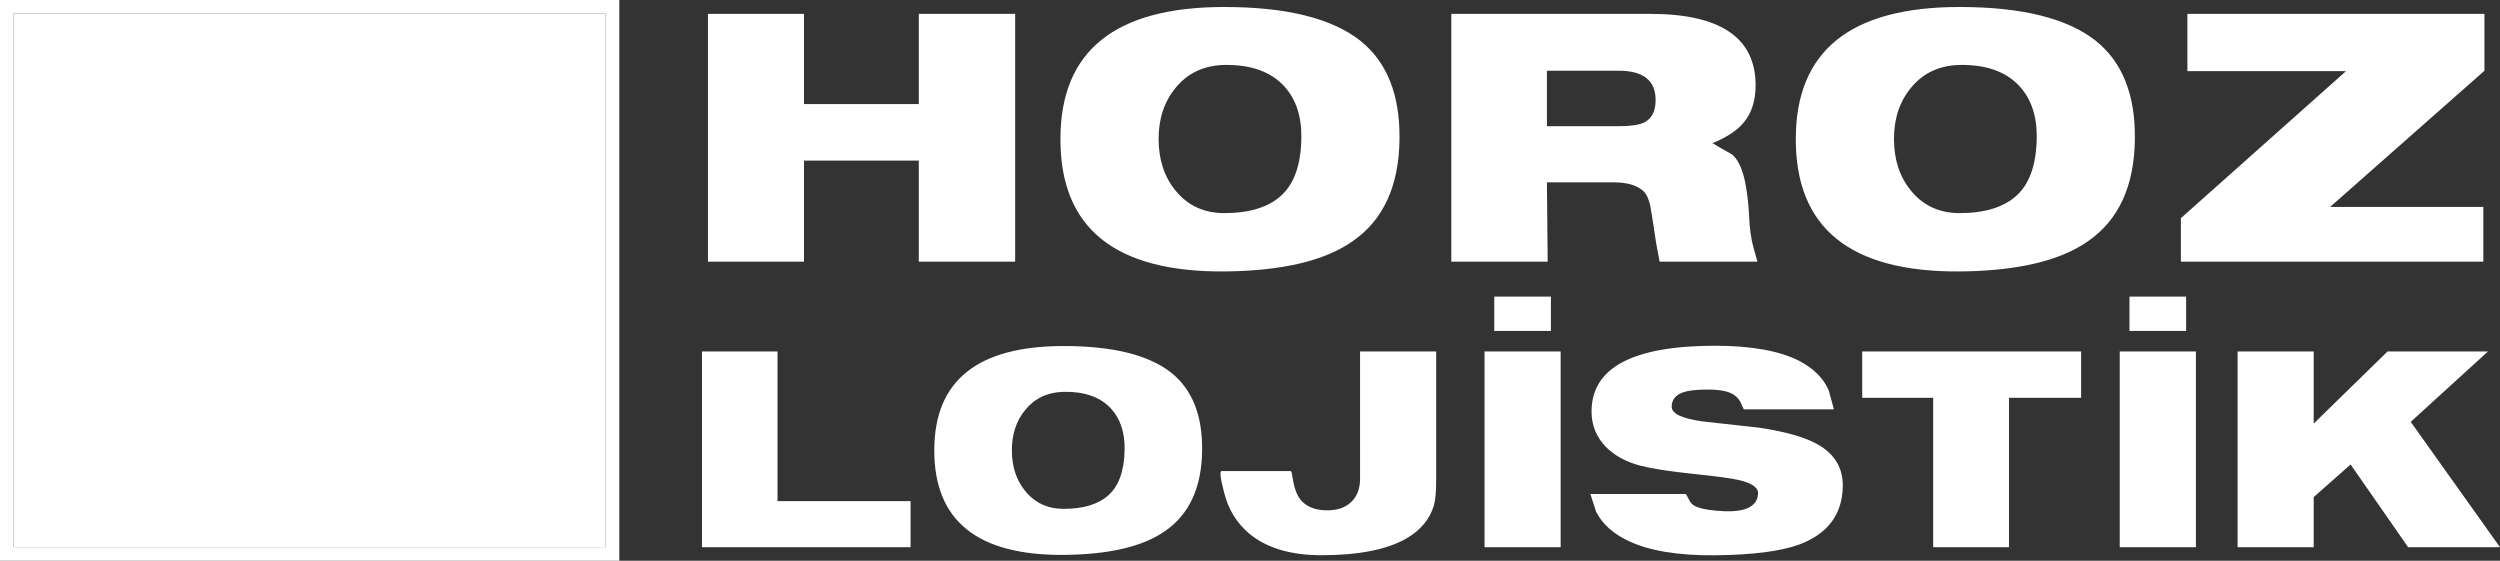 <?xml version="1.0" encoding="utf-8"?>
<!-- Generator: Adobe Illustrator 16.0.0, SVG Export Plug-In . SVG Version: 6.00 Build 0)  -->
<!DOCTYPE svg PUBLIC "-//W3C//DTD SVG 1.1//EN" "http://www.w3.org/Graphics/SVG/1.1/DTD/svg11.dtd">
<svg version="1.1" id="Layer_1" xmlns="http://www.w3.org/2000/svg" xmlns:xlink="http://www.w3.org/1999/xlink" x="0px" y="0px"
	 width="178.329px" height="40px" viewBox="0 0 178.329 40" enable-background="new 0 0 178.329 40" xml:space="preserve">
<rect x="0" y="0" width="178.329" height="40" fill="#333333" stroke="none"/>
<g>
	<g>
		<g>
			<path fill="#FFFFFF" d="M156.03,0.99h21.189v4.057l-11.01,9.716h10.932v3.901h-21.576v-3.101l11.783-10.491H156.03V0.99z
				 M128.098,9.905c0-6.271,3.893-9.406,11.68-9.406c4.461,0,7.709,0.81,9.74,2.429c1.879,1.517,2.801,3.842,2.766,6.978
				c-0.035,3.359-1.152,5.796-3.359,7.312c-1.997,1.396-5.047,2.11-9.146,2.145C131.975,19.413,128.081,16.262,128.098,9.905
				 M139.778,15.202c1.791,0,3.143-0.414,4.057-1.241c0.931-0.844,1.412-2.196,1.447-4.056c0.033-1.586-0.379-2.843-1.242-3.773
				c-0.963-1.033-2.385-1.533-4.262-1.499c-1.447,0.035-2.602,0.577-3.463,1.627c-0.811,0.982-1.215,2.197-1.215,3.645
				c0,1.464,0.396,2.687,1.189,3.669C137.167,14.659,138.331,15.202,139.778,15.202 M110.344,5.047v3.954h5.145
				c0.826,0,1.42-0.087,1.781-0.259c0.553-0.275,0.828-0.81,0.828-1.602c0-1.395-0.871-2.093-2.609-2.093H110.344z M110.344,13.005
				l0.053,5.659h-6.873V0.99h14.186c4.996,0,7.502,1.689,7.521,5.065c0,1.12-0.283,2.016-0.853,2.687
				c-0.448,0.552-1.188,1.042-2.223,1.473c0.465,0.276,0.93,0.543,1.395,0.802c0.396,0.327,0.699,0.939,0.904,1.834
				c0.154,0.724,0.26,1.568,0.312,2.532c0.034,0.896,0.139,1.654,0.312,2.274l0.282,1.007h-6.978l-0.258-1.395
				c-0.104-0.723-0.215-1.447-0.336-2.17c-0.104-0.74-0.293-1.231-0.57-1.473c-0.444-0.413-1.161-0.62-2.143-0.62L110.344,13.005
				L110.344,13.005z M75.643,9.905c0-6.271,3.893-9.406,11.68-9.406c4.461,0,7.709,0.81,9.74,2.429
				c1.879,1.517,2.801,3.842,2.766,6.978c-0.033,3.359-1.154,5.796-3.358,7.312c-1.998,1.396-5.048,2.11-9.146,2.145
				C79.519,19.413,75.625,16.262,75.643,9.905 M87.323,15.202c1.791,0,3.145-0.414,4.057-1.241c0.931-0.844,1.412-2.196,1.447-4.056
				c0.035-1.586-0.379-2.843-1.24-3.773c-0.965-1.033-2.386-1.533-4.264-1.499C85.876,4.668,84.721,5.21,83.86,6.26
				c-0.811,0.982-1.215,2.197-1.215,3.645c0,1.464,0.396,2.687,1.189,3.669C84.713,14.659,85.875,15.202,87.323,15.202 M65.54,7.424
				V0.99h6.873v17.674H65.54v-7.208h-8.191v7.208H50.5V0.99h6.848v6.434H65.54z M170.309,25.07h7.164l-5.512,5.021l6.367,8.94
				h-6.552l-4.104-5.898l-2.633,2.326v3.572h-5.428V25.07h5.428v5.145L170.309,25.07z M151.899,23.604h4.041v-2.449h-4.041V23.604z
				 M151.204,25.07h5.433v13.962h-5.433V25.07z M148.45,25.07v3.308h-5.145v10.654h-5.408V28.378h-5.063V25.07H148.45L148.45,25.07z
				 M113.528,29.357c0-3.129,2.939-4.694,8.816-4.694c2.586,0,4.586,0.36,6.002,1.082c1.02,0.53,1.721,1.231,2.102,2.103
				l0.367,1.348h-6.43c-0.082-0.19-0.17-0.381-0.264-0.571c-0.15-0.258-0.375-0.456-0.675-0.593
				c-0.422-0.178-1.014-0.258-1.776-0.244c-0.734,0.013-1.258,0.074-1.57,0.186c-0.559,0.176-0.844,0.516-0.857,1.02
				c-0.013,0.504,0.715,0.857,2.185,1.063l4.041,0.448c1.92,0.286,3.334,0.692,4.245,1.226c1.185,0.693,1.763,1.688,1.734,2.979
				c-0.041,1.986-1.066,3.359-3.082,4.123c-1.334,0.49-3.34,0.748-6.021,0.775c-2.652,0.026-4.729-0.32-6.226-1.041
				c-1.074-0.518-1.83-1.205-2.266-2.062l-0.408-1.267h6.818c0.094,0.164,0.189,0.341,0.285,0.531
				c0.106,0.189,0.305,0.332,0.592,0.428c0.381,0.137,0.986,0.226,1.816,0.267c1.563,0.067,2.381-0.341,2.448-1.226
				c0.041-0.448-0.422-0.781-1.389-1c-0.517-0.122-1.634-0.271-3.349-0.448c-1.646-0.177-2.862-0.367-3.651-0.571
				c-1.035-0.271-1.865-0.729-2.49-1.367C113.862,31.154,113.528,30.323,113.528,29.357 M106.588,23.604h4.041v-2.449h-4.041V23.604
				z M105.895,25.07h5.428v13.962h-5.428V25.07z M97.016,25.07h5.428v9.226c0,0.791-0.053,1.375-0.162,1.757
				c-0.299,0.993-0.959,1.782-1.979,2.367c-1.388,0.789-3.4,1.184-6.041,1.184c-2.203,0-3.927-0.517-5.164-1.551
				c-0.883-0.748-1.477-1.715-1.775-2.898c-0.271-1.033-0.334-1.551-0.184-1.551h4.938c0.041,0,0.096,0.23,0.164,0.692
				c0.094,0.56,0.266,1.002,0.51,1.328c0.381,0.476,0.951,0.733,1.715,0.774c0.845,0.041,1.49-0.162,1.939-0.611
				c0.406-0.395,0.611-0.945,0.611-1.653V25.07z M66.645,32.113c0-4.953,3.076-7.43,9.227-7.43c3.523,0,6.088,0.64,7.693,1.918
				c1.484,1.196,2.211,3.034,2.184,5.512c-0.025,2.652-0.91,4.578-2.652,5.775c-1.578,1.103-3.986,1.666-7.225,1.694
				C69.708,39.624,66.632,37.134,66.645,32.113 M75.872,36.297c1.414,0,2.482-0.326,3.203-0.979
				c0.736-0.668,1.117-1.736,1.145-3.205c0.027-1.252-0.301-2.245-0.98-2.979c-0.762-0.817-1.885-1.211-3.367-1.185
				c-1.143,0.027-2.055,0.455-2.735,1.285c-0.64,0.775-0.96,1.736-0.96,2.879c0,1.156,0.313,2.123,0.939,2.897
				C73.81,35.868,74.729,36.297,75.872,36.297 M64.952,39.032H50.073V25.07h5.389v10.676h9.49V39.032z"/>
		</g>
		<rect x="0.971" y="0.972" fill="#FFFFFF" width="42.234" height="38.057"/>
		<path fill="#FFFFFF" d="M44.177,40H0V0h44.177V40z M43.206,0.972H0.971v38.057h42.234L43.206,0.972L43.206,0.972z"/>
		<g>
			<path fill="#FFFFFF" d="M34.03,13.889c-1.188-2.222-2.557-4.725-4.191-6.617c-0.129-0.259-0.718-0.684-0.908-0.537l-0.203,0.1
				c-0.246,0.183-0.514,0.173-0.761-0.015c-0.955-0.975-1.641-1.055-1.31-0.542c0.068,0.106,0.113,0.498,0.207,0.804
				c0.427,1.16,0.169,1.306-0.859,0.62c-4.152-3.567-5.87-4.408-4.404-2.34c0.092,0.131,0.127,0.293,0.234,0.453
				c0.272,0.41,0.441,0.996,0.688,1.612c0.344,0.994-0.094,1.263-1.239,0.831c-2.188-0.954-4.548-2.752-5.53-3.303
				c-0.843-0.474-1.137,0.023,0.344,1.953c0.979,0.979,0.021,1.741-1.445,0.785c-1.216-0.717-2.426-1.437-3.488-2.348
				c-0.589-0.424-1.049-0.666-1.346-0.419C9.245,5.143,8.485,4.908,8.034,4.109C7.512,3.351,7.075,3.167,6.708,3.485
				C6.282,3.703,5.87,3.675,5.56,3.317C4.633,2.496,4.397,2.473,4.532,3.523c0.186,0.737,0.51,1.462,0.811,2.199
				c1.649,3.104,4.021,5.587,7.039,7.769c0.743,0.582,1.572,1.122,2.593,1.571c0.577,0.299,1.173,0.586,1.796,0.753
				c0.289,0.08,0.74,0.188,1.078,0.179c2.293-1.129,5.754-1.236,9.074-0.622c1.96,0.286,4.09,0.36,6.355-0.24
				C34.502,15.027,34.536,14.799,34.03,13.889 M22.77,19.319c-0.72,0.788-1.335,1.664-2.23,2.283
				c-0.574,0.51-1.153,1.018-1.635,1.619c-1.752,1.799-1.082,2.879,0.293,2.674c0.501-0.084,0.971-0.236,1.488-0.217
				c0.594,0.023,1.197,0.27,1.616,1.049l0.841,1.252c0.43,0.215,0.877,0.289,1.342,0.262c0.554-1.135,1.18-2.174,1.857-3.15
				c0.615-0.939,0.795-1.764,0.614-2.553c-0.053-0.23,0.294-0.311,0.347-0.079c0.207,0.908-0.014,1.833-0.666,2.829
				c-0.669,0.965-1.289,1.995-1.837,3.115l-0.255,0.76c-0.882,2.134,0.152,2.959,1.436,4.309c0.029,0.031,0.045,0.064,0.049,0.098
				c0.042,0.023,0.087,0.066,0.135,0.132l1.726,1.692c2.142,1.559,4.47,2.813,6.55,0.271c0.422-0.53,0.809-1.093,1.068-1.777
				c0.248-0.954,0.344-2.188,0.419-3.241c0.015-1.229,0.192-2.545-0.093-3.597c-0.389-0.935-1.268-2.002-2.184-2.938
				c-0.588-0.536-1.127-0.984-1.395-1.567c-0.188-0.257-0.249-0.59-0.186-0.999c0.235-0.704,0.368-0.592,0.441-0.023
				c-0.043,0.254,0.135,0.254,0.799,0.039c0.492-0.16,0.963-0.31,1.469-0.383l2.541-0.191c0.865-0.291,1.594-0.549,1.864-0.971
				c0.183-0.28,0.137-0.381-0.401-0.358c-2.307,0.065-4.597,0.293-6.904,0.766c0,0-2.896,0.713-2.949,0.729
				c-0.054,0.016-0.199,0.082-0.365,0.101c-0.354,0.039-0.675-0.065-0.77-0.394l-0.006-0.031l-0.117-1.093
				c-0.044-0.461-0.257-0.728-0.621-0.858l-0.68-0.159c0.004,0.049,0.006,0.097,0.006,0.146c0,1.024-0.818,1.859-1.83,1.859
				C23.689,20.719,22.971,20.122,22.77,19.319 M35.1,17.219c-0.686,0.081-1.378,0.093-2.021-0.03
				c-0.264-0.06-0.458-0.403,0.089-0.536l1.816-0.283C35.487,16.414,36.329,17.077,35.1,17.219 M39.678,18.21
				c-0.406-1.313-1.995-2.111-3.519-2.397c-1.306-0.313-2.56-0.478-3.645-0.028c-2.549,0.428-5.056,0.354-7.481-0.106
				c-2.641-0.412-5.168-0.152-7.549,1c-0.912,0.599-1.772,1.282-2.555,2.088c-1.906,1.668-3.34,3.821-4.6,6.149
				c-0.939,1.913-1.619,3.991-2.23,5.95l-2.02,4.93c-0.348,0.618-0.285,1.129,0.186,1.089c6.205,0,12.755-0.072,18.904,0.067
				c0.639,0.038,0.889-0.093,0.699-0.802c-0.193-0.582-0.289-1.172-0.209-1.775c0.023-0.261,0.06-0.475,0.111-0.62
				c-0.018-0.01-0.033-0.022-0.05-0.039c-1.378-1.45-2.453-2.387-1.509-4.677l0.148-0.445c-0.496-0.001-1.29-0.083-1.488-0.378
				l-0.876-1.305c-0.677-1.269-1.692-0.837-2.746-0.664c-2.088,0.313-2.302-1.521-0.612-3.261c0.495-0.618,1.092-1.139,1.682-1.663
				c0.96-0.662,1.598-1.636,2.395-2.462c0,0.158,0.02,0.312,0.055,0.458c-0.035-0.147-0.055-0.3-0.055-0.46
				c0-1.024,0.817-1.857,1.832-1.857c0.831,0,1.531,0.563,1.756,1.332l0.838,0.196l0.019,0.006c0.512,0.178,0.81,0.571,0.866,1.161
				l0.115,1.073c0.025,0.069,0.105,0.146,0.398,0.125c0.061-0.004,0.293-0.064,0.393-0.125c-0.019-0.027-0.029-0.063-0.029-0.104
				c0.002-0.442,0.219-0.851,0.764-1.211c0.646-0.489,1.293-0.949,1.939-1.375c-0.825,0.009-1.602-0.236-2.103-0.593
				c-0.442-0.272-0.908-0.643-1.362-0.965c-0.193-0.137,0.012-0.427,0.206-0.29c0.449,0.318,0.914,0.689,1.354,0.959
				c0.566,0.407,1.599,0.671,2.598,0.455c0.231-0.049,0.332,0.199,0.132,0.325c-0.852,0.533-1.707,1.13-2.559,1.774
				c-0.43,0.281-0.584,0.564-0.609,0.84c0.521-0.268,1.25-0.561,1.996-0.821c1.691-0.737,3.348-1.413,4.691-1.554
				C37.18,18.001,38.424,18.025,39.678,18.21 M25.381,18.861c0,0.466-0.373,0.847-0.834,0.847c-0.463,0-0.836-0.38-0.836-0.847
				c0-0.467,0.373-0.846,0.836-0.846C25.008,18.015,25.381,18.395,25.381,18.861 M26.085,18.861c0-0.868-0.691-1.566-1.538-1.566
				c-0.85,0-1.541,0.699-1.541,1.566c0,0.867,0.691,1.566,1.541,1.566C25.394,20.427,26.085,19.728,26.085,18.861"/>
		</g>
	</g>
</g>
</svg>
